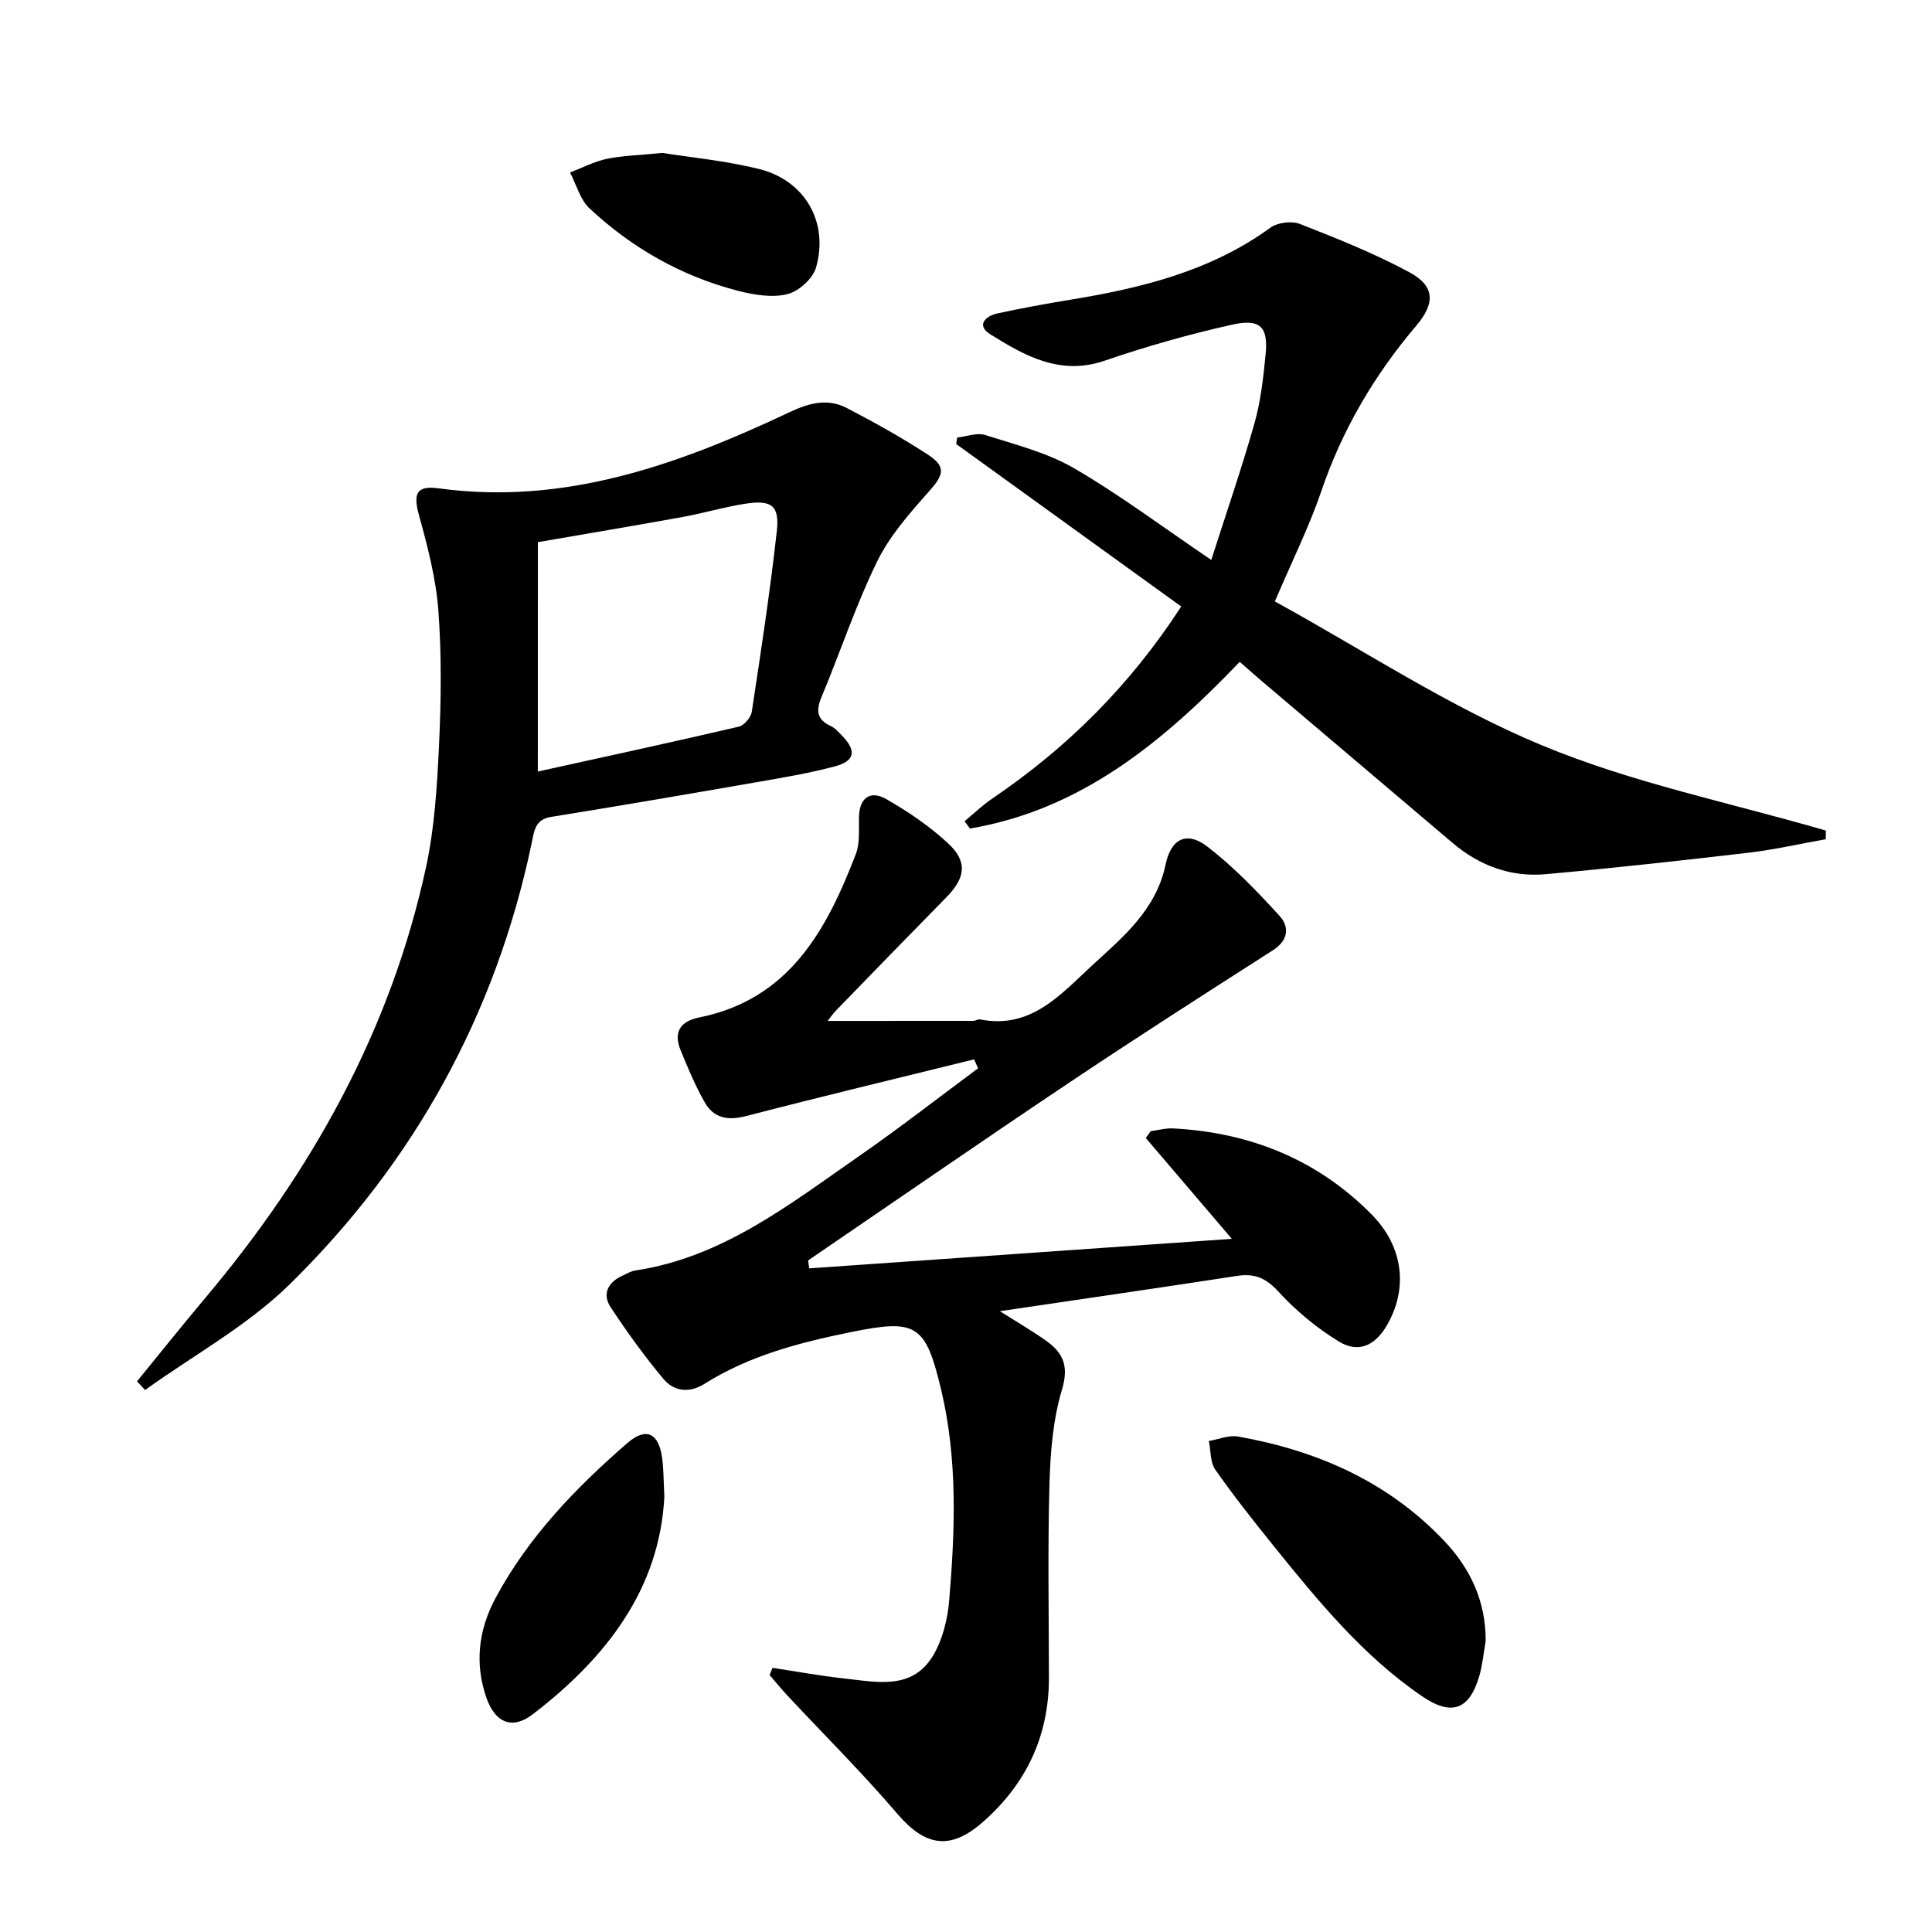 <svg enable-background="new 0 0 400 400" viewBox="0 0 400 400" xmlns="http://www.w3.org/2000/svg"><path d="m201.68 219.33c-15.74 3.89-31.51 7.66-47.21 11.74-3.77.98-6.69.44-8.55-2.82-1.96-3.44-3.51-7.14-5.01-10.82-1.52-3.73-.11-5.98 3.87-6.78 18.61-3.75 26.34-18.05 32.4-33.79.91-2.36.58-5.24.67-7.88.14-4.02 2.54-5.31 5.6-3.56 4.57 2.62 9.05 5.65 12.89 9.23 4.06 3.79 3.52 7.14-.43 11.15-7.59 7.72-15.13 15.49-22.67 23.26-.77.79-1.4 1.71-1.89 2.31 10.06 0 20.09 0 30.12-.01.49 0 1.01-.39 1.45-.3 10.48 2.08 16.61-5.11 23.11-11.1 6.43-5.92 13.34-11.56 15.29-20.96 1.12-5.4 4.4-6.99 8.67-3.71 5.45 4.2 10.29 9.25 14.94 14.35 2.06 2.26 1.83 5.04-1.4 7.11-14.13 9.04-28.26 18.09-42.19 27.42-18.11 12.12-36.03 24.51-54.03 36.79.08.55.15 1.09.23 1.64 28.93-2.02 57.87-4.04 87.5-6.11-6.41-7.51-12.11-14.19-17.81-20.87.34-.48.67-.95 1.01-1.43 1.57-.2 3.15-.65 4.7-.56 15.91.85 29.85 6.45 41.1 17.87 6.56 6.66 7.49 15.35 3.11 22.88-2.44 4.2-5.88 5.85-9.93 3.38-4.6-2.81-8.92-6.39-12.56-10.37-2.58-2.82-4.94-3.78-8.53-3.23-16.07 2.47-32.16 4.8-49.12 7.31 3.56 2.25 6.62 4.03 9.5 6.06 3.55 2.5 4.85 5.23 3.37 10.14-1.88 6.25-2.42 13.06-2.6 19.65-.37 13.32-.13 26.66-.11 39.99.02 12.04-4.64 21.95-13.62 29.87-6.8 6-11.98 5.11-17.77-1.66-7.22-8.45-15.13-16.31-22.72-24.44-1.29-1.38-2.49-2.86-3.73-4.29.21-.49.42-.99.62-1.48 4.95.75 9.88 1.66 14.86 2.2 6.73.73 14.11 2.5 18.43-4.83 1.94-3.29 2.95-7.46 3.28-11.32 1.22-14.59 1.77-29.22-1.67-43.65-3.23-13.52-5.07-14.68-18.64-11.92-10.61 2.16-21.04 4.85-30.34 10.71-3.17 2-6.34 1.6-8.53-1.03-3.93-4.7-7.54-9.7-10.91-14.82-1.78-2.7-.6-5.12 2.35-6.49.9-.42 1.81-.97 2.77-1.12 18.02-2.71 31.87-13.66 46.18-23.59 8.43-5.85 16.53-12.16 24.77-18.27-.27-.62-.55-1.23-.82-1.85z"/><path d="m263.95 124.52c18.35 10.08 36 21.76 55.19 29.75 18.82 7.84 39.2 11.95 58.89 17.69-.01.6-.02 1.19-.03 1.79-5.28.94-10.53 2.15-15.85 2.78-14.02 1.64-28.05 3.19-42.1 4.46-7.24.65-13.74-1.74-19.32-6.48-13.2-11.2-26.41-22.39-39.6-33.59-1.39-1.18-2.74-2.39-4.46-3.89-15.76 16.46-32.79 30.61-55.85 34.51-.37-.5-.75-1-1.12-1.51 1.91-1.58 3.72-3.33 5.76-4.71 15.32-10.41 28.3-23.13 39.1-39.75-15.53-11.22-31.06-22.42-46.58-33.63.06-.45.13-.9.19-1.35 1.94-.21 4.09-1.07 5.79-.53 6.25 1.99 12.82 3.64 18.42 6.89 9.45 5.49 18.25 12.11 28.4 18.98 3.17-9.91 6.33-19.05 8.96-28.35 1.3-4.59 1.82-9.43 2.29-14.2.57-5.68-1.08-7.47-6.94-6.16-8.89 1.98-17.7 4.48-26.32 7.44-9.26 3.18-16.57-.97-23.75-5.45-2.94-1.84-1.03-3.78 1.52-4.33 5.02-1.09 10.08-2.01 15.15-2.84 14.69-2.41 28.95-5.91 41.32-14.89 1.5-1.09 4.41-1.46 6.13-.78 7.69 3.01 15.41 6.09 22.66 10 5.31 2.86 5.36 6.41 1.44 11.04-8.7 10.25-15.38 21.59-19.72 34.41-2.45 7.18-5.88 14.03-9.57 22.7z"/><path d="m28.37 285.99c4.7-5.75 9.33-11.56 14.11-17.24 22.07-26.21 38.4-55.43 45.71-89.13 1.78-8.22 2.3-16.78 2.7-25.22.44-9.31.56-18.69-.13-27.97-.5-6.67-2.23-13.31-4.02-19.79-1.24-4.48-.49-6.15 4.03-5.54 26.16 3.58 49.73-4.92 72.72-15.77 4.04-1.91 7.86-2.91 11.8-.87 5.75 2.98 11.42 6.15 16.84 9.68 3.81 2.48 3.24 4.18.29 7.51-4.01 4.52-8.19 9.22-10.81 14.58-4.44 9.07-7.62 18.74-11.52 28.08-1.18 2.82-.99 4.68 1.94 6.02.87.4 1.56 1.23 2.26 1.94 3.07 3.13 2.77 5.28-1.44 6.4-5.44 1.45-11.03 2.37-16.58 3.34-14.05 2.44-28.1 4.85-42.17 7.12-3.36.54-3.5 2.95-4.02 5.42-7.46 35.52-24.35 66.08-50.1 91.35-8.73 8.57-19.89 14.66-29.95 21.89-.56-.6-1.11-1.2-1.66-1.8zm82.98-126.25c14.19-3.13 27.92-6.1 41.6-9.29 1.11-.26 2.52-1.91 2.7-3.09 1.89-12.44 3.79-24.89 5.18-37.39.59-5.29-1.09-6.51-6.45-5.69-4.41.67-8.72 1.98-13.12 2.77-9.92 1.8-19.87 3.46-29.9 5.2-.01 15.63-.01 31.04-.01 47.49z"/><path d="m307.59 339.79c-.43 2.43-.65 4.93-1.34 7.28-2.07 7.01-5.78 8.25-11.84 4.11-12.25-8.37-21.51-19.71-30.7-31.09-4.17-5.17-8.3-10.39-12.1-15.82-1.07-1.54-.92-3.93-1.33-5.93 2.02-.34 4.15-1.26 6.05-.92 16.39 2.91 31.09 9.34 42.73 21.66 5.45 5.77 8.58 12.56 8.53 20.71z"/><path d="m137.55 309.88c-1.01 19.24-12.12 33.42-27.24 45.04-4.26 3.28-7.79 1.74-9.58-3.35-2.51-7.14-1.65-14.15 1.85-20.68 6.78-12.64 16.59-22.83 27.32-32.13 3.91-3.39 6.53-2.04 7.21 3.25.3 2.31.27 4.66.44 7.87z"/><path d="m137.12 31.66c5.72.92 13.03 1.59 20.07 3.34 9.49 2.37 14.45 11.05 11.75 20.42-.66 2.3-3.63 4.94-5.99 5.5-3.2.76-6.95.12-10.26-.74-11.64-3.02-21.87-8.85-30.63-17.03-1.96-1.83-2.73-4.93-4.04-7.44 2.54-.97 5-2.27 7.63-2.83 3.23-.66 6.59-.73 11.47-1.22z"/></svg>
